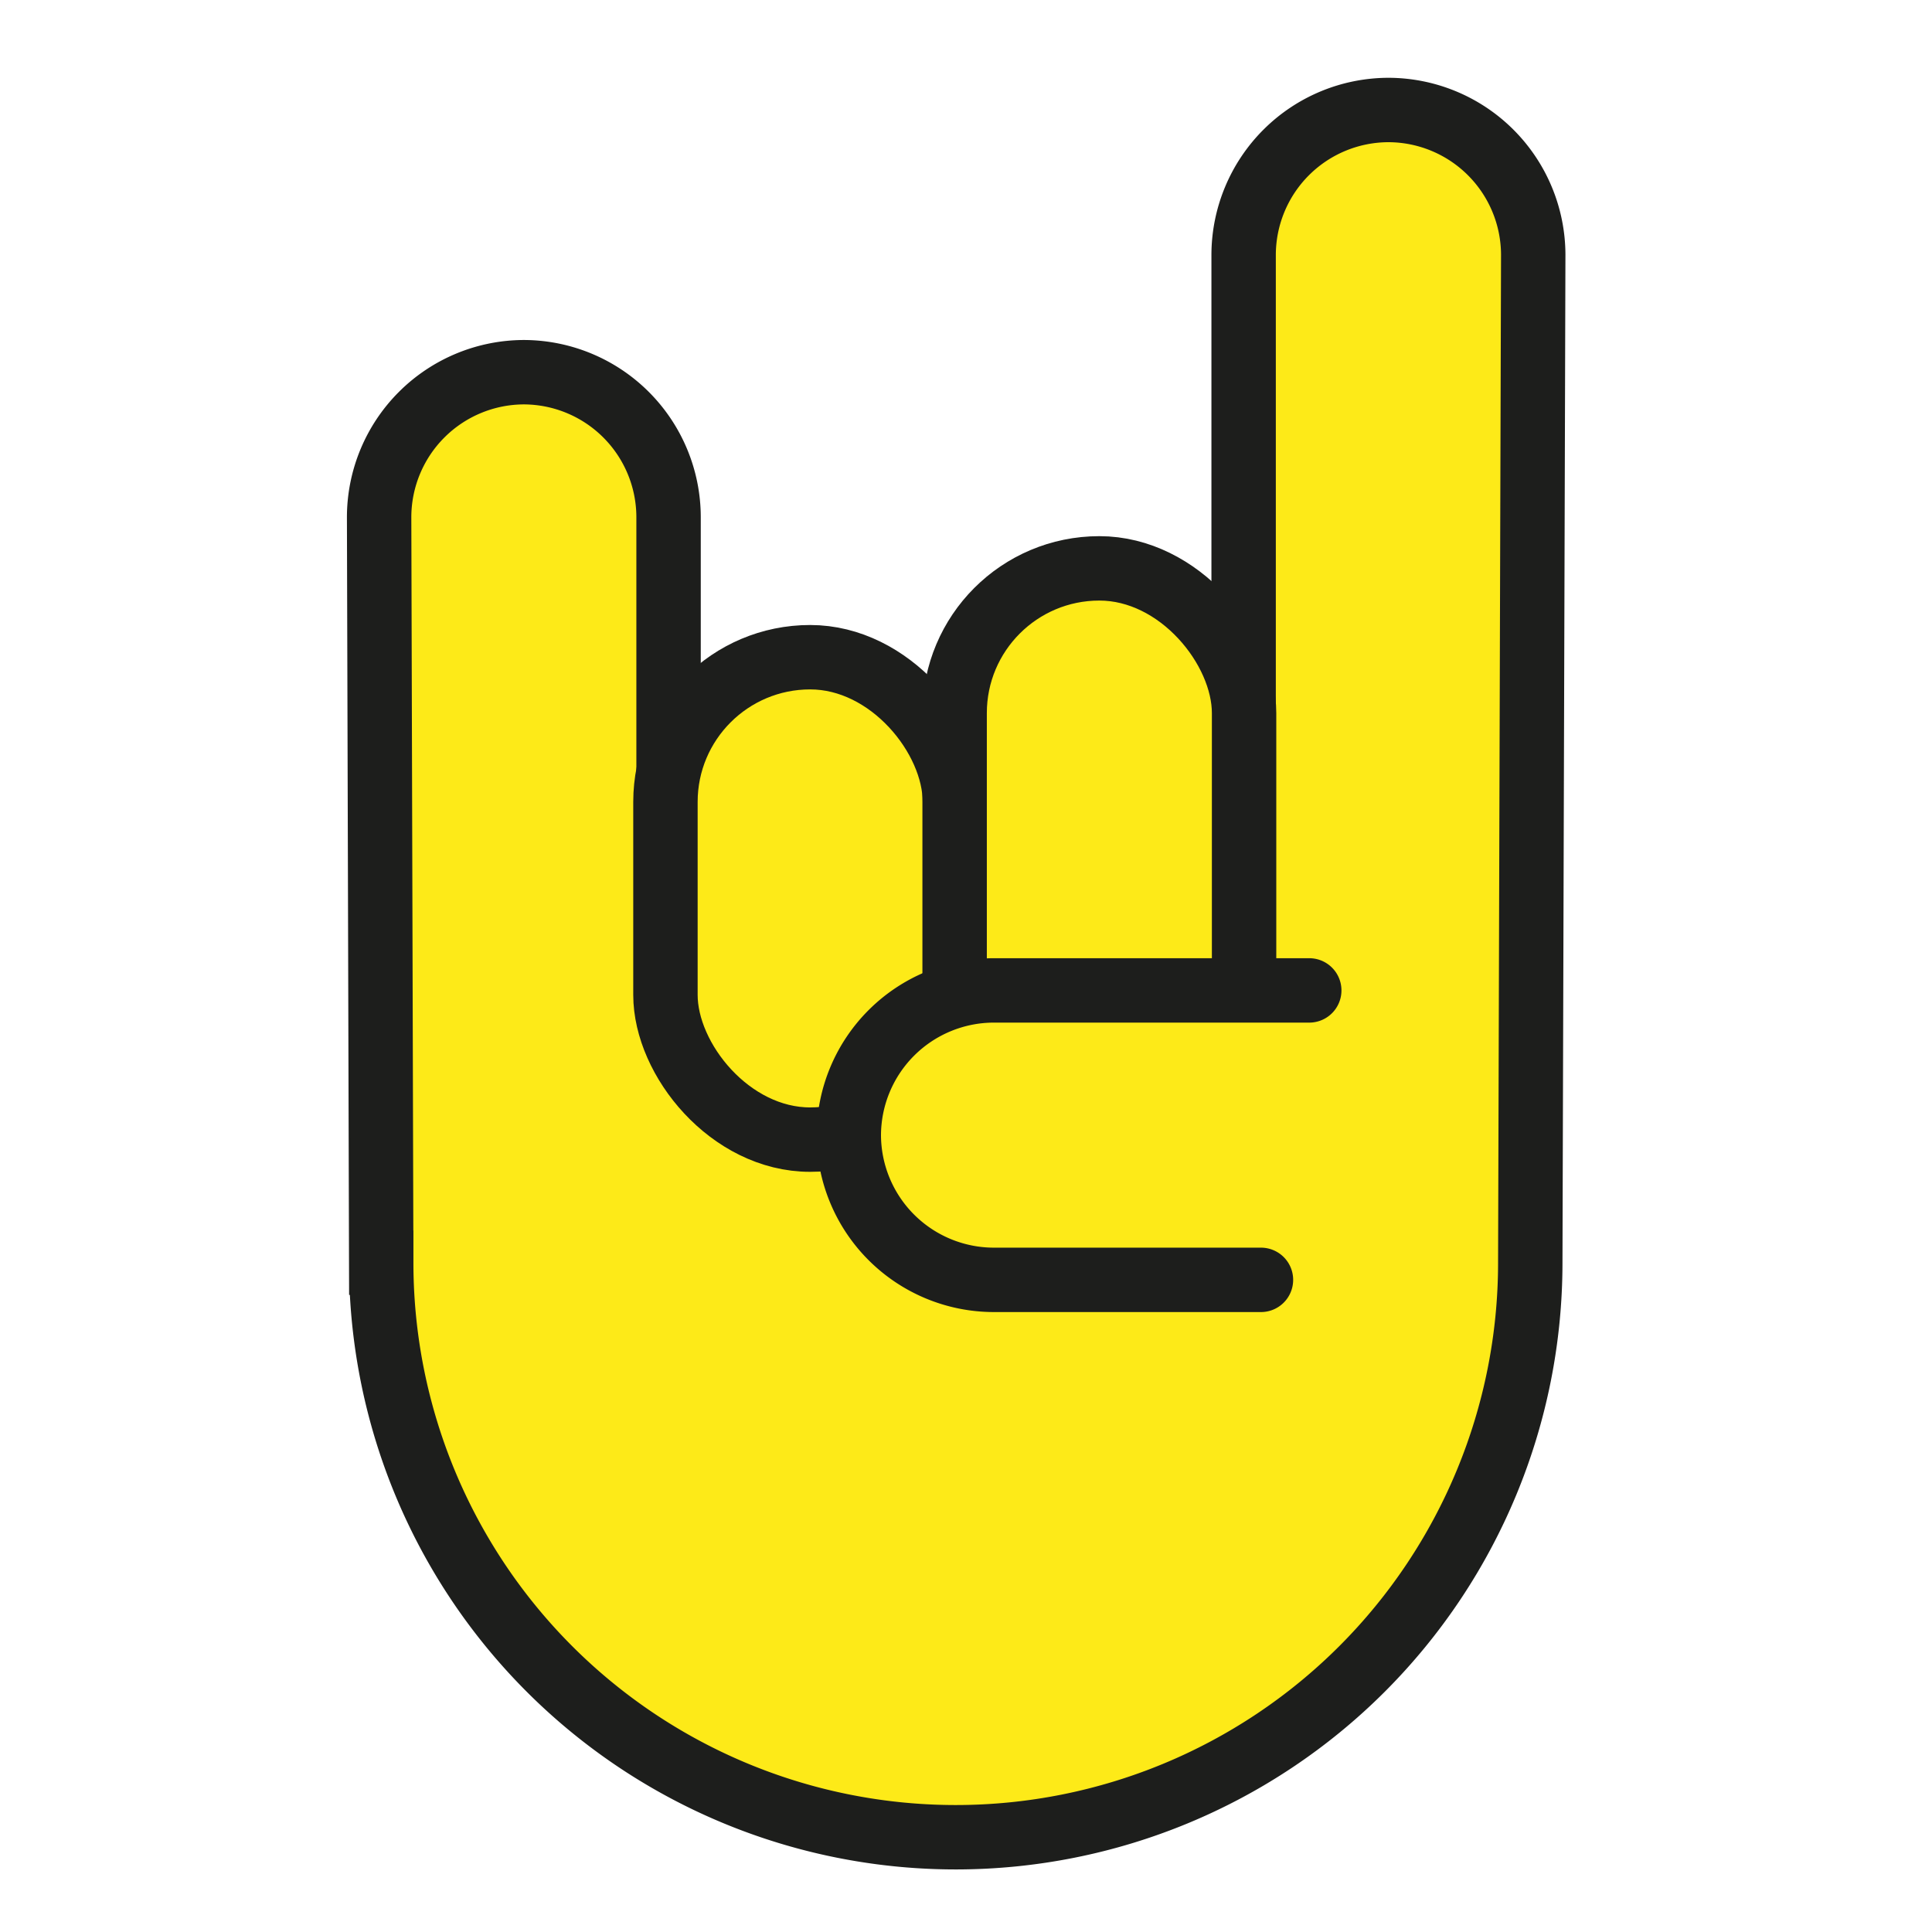 <svg xmlns="http://www.w3.org/2000/svg" id="Layer_1" data-name="Layer 1" viewBox="0 0 600 600"><defs><style>.cls-1{fill:#fdea18;stroke:#1d1e1c;stroke-width:20px}</style></defs><path d="M476.16 79.1a45.07 45.07 0 00-44.94-44.94 45.08 45.08 0 00-45 44.94v211.73H207.63v-130.3a45.07 45.07 0 00-44.94-44.94 45.08 45.08 0 00-44.95 44.94l.65 231.62a178.42 178.42 0 00178.43 178.42 178.42 178.42 0 00178.42-178.42z" class="cls-1"/><rect width="89.89" height="149.82" x="206.66" y="204.1" class="cls-1" rx="44.95"/><rect width="89.89" height="198.89" x="296.47" y="176.51" class="cls-1" rx="44.95"/><path fill="#fdea18" stroke="#1d1e1c" stroke-linecap="round" stroke-width="20" d="M391.6 397.47h-83a45.08 45.08 0 01-45-44.94h0a45.09 45.09 0 0145-44.95h98"/></svg>